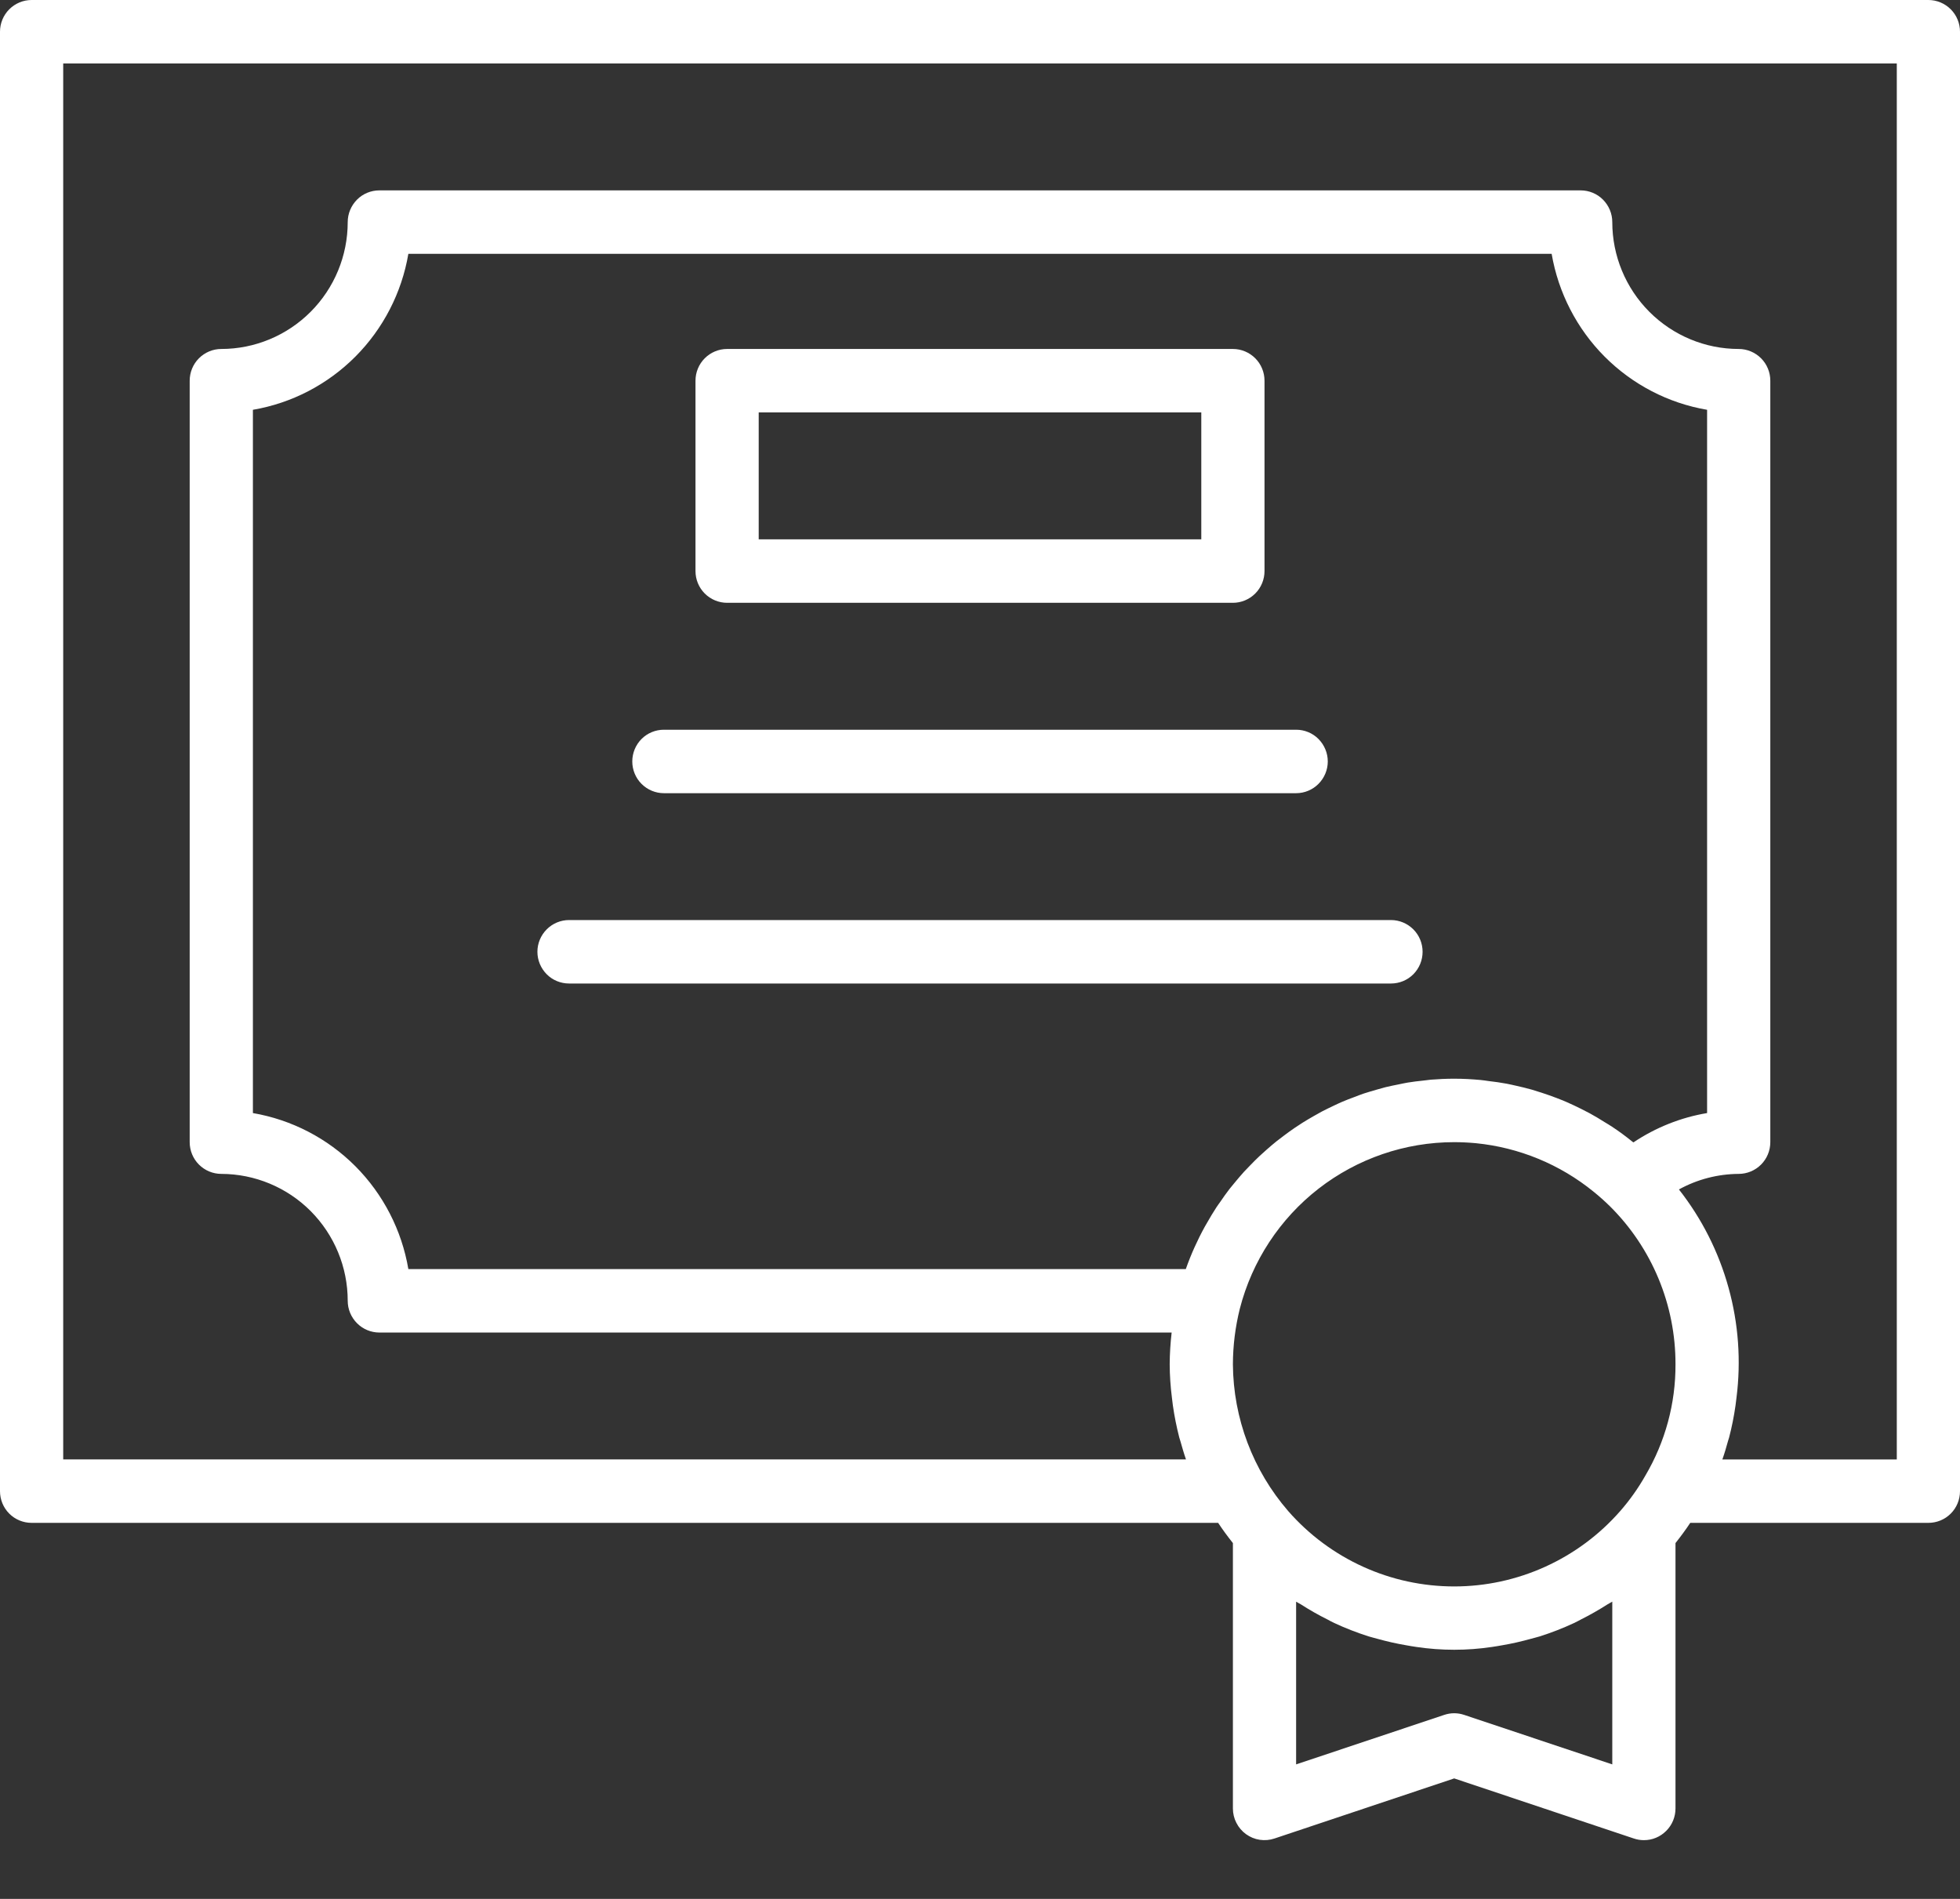 <svg width="32" height="31" viewBox="0 0 32 31" fill="none" xmlns="http://www.w3.org/2000/svg">
	<rect x="0" y="0" width="32" height="31" fill="#333333" stroke="none"/>
	<g clip-path="url(#clip0_9341_91524)">
		<path d="M31.484 0H0.516C0.379 0 0.248 0.055 0.151 0.152C0.054 0.249 0 0.381 0 0.518V24.343C0 24.481 0.054 24.613 0.151 24.71C0.248 24.807 0.379 24.861 0.516 24.861H19.888C19.962 24.973 20.043 25.083 20.129 25.191V29.523C20.129 29.605 20.148 29.686 20.186 29.759C20.223 29.832 20.277 29.895 20.343 29.943C20.41 29.991 20.486 30.023 20.567 30.035C20.648 30.047 20.731 30.04 20.808 30.014L23.742 29.033L26.675 30.014C26.728 30.032 26.783 30.041 26.839 30.041C26.907 30.041 26.974 30.028 27.036 30.002C27.099 29.976 27.156 29.937 27.204 29.889C27.252 29.841 27.29 29.784 27.316 29.721C27.342 29.658 27.355 29.591 27.355 29.523V25.191C27.441 25.082 27.522 24.973 27.596 24.861H31.484C31.621 24.861 31.752 24.807 31.849 24.71C31.946 24.613 32 24.481 32 24.343V0.518C32 0.381 31.946 0.249 31.849 0.152C31.752 0.055 31.621 0 31.484 0ZM20.073 19.411C20.021 19.479 19.971 19.549 19.923 19.62C19.901 19.651 19.879 19.68 19.859 19.711C19.805 19.794 19.755 19.878 19.706 19.964C19.694 19.986 19.68 20.007 19.668 20.03C19.547 20.25 19.444 20.48 19.36 20.718H6.667C6.559 20.082 6.256 19.495 5.802 19.039C5.347 18.583 4.763 18.28 4.129 18.171V6.69C4.763 6.582 5.347 6.278 5.802 5.822C6.256 5.366 6.559 4.779 6.667 4.144H25.333C25.442 4.779 25.744 5.366 26.198 5.822C26.653 6.278 27.237 6.582 27.871 6.69V18.171C27.441 18.243 27.031 18.407 26.668 18.65L26.666 18.648L26.65 18.637C26.543 18.55 26.433 18.469 26.319 18.394C26.282 18.369 26.244 18.347 26.206 18.324C26.123 18.271 26.039 18.221 25.953 18.174C25.907 18.149 25.86 18.126 25.813 18.102C25.733 18.062 25.652 18.024 25.57 17.988C25.519 17.966 25.468 17.946 25.416 17.926C25.335 17.895 25.253 17.866 25.17 17.839C25.117 17.822 25.064 17.805 25.01 17.789C24.925 17.765 24.839 17.744 24.753 17.725C24.7 17.713 24.648 17.701 24.595 17.691C24.5 17.673 24.404 17.66 24.308 17.649C24.263 17.643 24.218 17.635 24.172 17.631C24.03 17.618 23.887 17.61 23.742 17.61C23.613 17.61 23.486 17.616 23.36 17.626C23.318 17.63 23.277 17.637 23.235 17.641C23.151 17.65 23.068 17.659 22.985 17.673C22.936 17.681 22.888 17.692 22.839 17.702C22.765 17.717 22.692 17.731 22.619 17.749C22.568 17.762 22.518 17.777 22.468 17.791C22.399 17.811 22.331 17.831 22.263 17.853C22.212 17.87 22.163 17.89 22.113 17.909C22.047 17.933 21.982 17.958 21.918 17.985C21.869 18.006 21.821 18.029 21.772 18.052C21.709 18.082 21.647 18.112 21.585 18.144C21.539 18.169 21.493 18.195 21.447 18.221C21.386 18.256 21.326 18.291 21.267 18.328C21.223 18.356 21.179 18.385 21.136 18.414C21.078 18.454 21.02 18.495 20.964 18.538C20.923 18.568 20.882 18.599 20.842 18.631C20.786 18.676 20.731 18.723 20.677 18.771C20.64 18.804 20.603 18.836 20.567 18.87C20.512 18.921 20.459 18.975 20.407 19.029C20.374 19.062 20.341 19.096 20.31 19.13C20.257 19.189 20.206 19.249 20.155 19.311C20.128 19.345 20.1 19.377 20.073 19.411ZM26.323 28.804L23.905 27.996C23.799 27.96 23.685 27.96 23.579 27.996L21.161 28.804V26.148C21.187 26.165 21.216 26.177 21.241 26.193C21.381 26.283 21.525 26.365 21.674 26.439C21.711 26.458 21.746 26.479 21.784 26.496C21.967 26.581 22.155 26.654 22.347 26.715C22.393 26.729 22.439 26.74 22.485 26.753C22.64 26.796 22.797 26.832 22.956 26.859C23.012 26.869 23.069 26.879 23.126 26.887C23.534 26.948 23.95 26.948 24.358 26.887C24.415 26.879 24.471 26.869 24.528 26.859C24.687 26.832 24.843 26.796 24.998 26.753C25.044 26.74 25.091 26.729 25.137 26.715C25.329 26.654 25.517 26.581 25.699 26.496C25.738 26.479 25.774 26.457 25.812 26.438C25.959 26.364 26.102 26.283 26.241 26.194C26.267 26.177 26.296 26.165 26.323 26.147L26.323 28.804ZM26.864 24.088C26.746 24.296 26.608 24.491 26.451 24.67C26.113 25.056 25.696 25.365 25.229 25.577C24.762 25.789 24.255 25.899 23.743 25.899C23.23 25.899 22.723 25.79 22.256 25.578C21.789 25.366 21.372 25.057 21.034 24.671C20.456 24.005 20.135 23.154 20.129 22.272C20.13 21.966 20.168 21.662 20.242 21.365C20.442 20.587 20.895 19.897 21.528 19.405C22.162 18.913 22.941 18.646 23.742 18.646C23.861 18.646 23.979 18.652 24.097 18.663C24.801 18.733 25.469 19.008 26.018 19.455C26.11 19.529 26.198 19.608 26.284 19.692C26.624 20.029 26.894 20.431 27.078 20.874C27.262 21.317 27.356 21.792 27.355 22.272C27.358 22.911 27.188 23.538 26.864 24.088ZM30.968 23.826H28.12C28.156 23.726 28.185 23.624 28.213 23.523C28.218 23.505 28.225 23.487 28.23 23.469C28.275 23.296 28.31 23.121 28.335 22.944C28.341 22.901 28.346 22.859 28.351 22.816C28.427 22.216 28.383 21.606 28.221 21.022C28.06 20.439 27.785 19.894 27.411 19.418C27.71 19.253 28.046 19.166 28.387 19.164C28.524 19.164 28.655 19.109 28.752 19.012C28.849 18.915 28.903 18.783 28.903 18.646V6.215C28.903 6.078 28.849 5.946 28.752 5.849C28.655 5.752 28.524 5.697 28.387 5.697C27.84 5.697 27.315 5.478 26.928 5.09C26.541 4.702 26.323 4.175 26.323 3.626C26.323 3.488 26.268 3.357 26.171 3.259C26.075 3.162 25.943 3.108 25.806 3.108H6.194C6.057 3.108 5.925 3.162 5.829 3.259C5.732 3.357 5.677 3.488 5.677 3.626C5.677 4.175 5.459 4.702 5.072 5.09C4.685 5.478 4.16 5.697 3.613 5.697C3.476 5.697 3.345 5.752 3.248 5.849C3.151 5.946 3.097 6.078 3.097 6.215V18.646C3.097 18.783 3.151 18.915 3.248 19.012C3.345 19.109 3.476 19.164 3.613 19.164C4.16 19.165 4.685 19.383 5.072 19.771C5.459 20.16 5.677 20.686 5.677 21.236C5.677 21.373 5.732 21.505 5.829 21.602C5.925 21.699 6.057 21.754 6.194 21.754H19.129C19.109 21.926 19.098 22.099 19.097 22.272C19.098 22.453 19.11 22.635 19.133 22.815C19.138 22.858 19.143 22.901 19.149 22.945C19.174 23.12 19.209 23.294 19.253 23.466C19.259 23.488 19.267 23.509 19.273 23.531C19.301 23.63 19.329 23.729 19.363 23.825H1.032V1.036H30.968V23.826Z" fill="white"/>
		<path d="M11.871 9.841H20.129C20.266 9.841 20.397 9.786 20.494 9.689C20.591 9.592 20.645 9.46 20.645 9.323V6.215C20.645 6.078 20.591 5.946 20.494 5.849C20.397 5.752 20.266 5.697 20.129 5.697H11.871C11.734 5.697 11.603 5.752 11.506 5.849C11.409 5.946 11.355 6.078 11.355 6.215V9.323C11.355 9.46 11.409 9.592 11.506 9.689C11.603 9.786 11.734 9.841 11.871 9.841ZM12.387 6.733H19.613V8.805H12.387V6.733Z" fill="white"/>
		<path d="M10.839 12.949H21.162C21.298 12.949 21.43 12.894 21.526 12.797C21.623 12.7 21.678 12.568 21.678 12.431C21.678 12.293 21.623 12.162 21.526 12.064C21.43 11.967 21.298 11.913 21.162 11.913H10.839C10.702 11.913 10.571 11.967 10.474 12.064C10.377 12.162 10.323 12.293 10.323 12.431C10.323 12.568 10.377 12.7 10.474 12.797C10.571 12.894 10.702 12.949 10.839 12.949Z" fill="white"/>
		<path d="M23.226 15.538C23.226 15.401 23.172 15.269 23.075 15.172C22.978 15.075 22.847 15.02 22.71 15.02H9.291C9.154 15.02 9.022 15.075 8.926 15.172C8.829 15.269 8.774 15.401 8.774 15.538C8.774 15.676 8.829 15.807 8.926 15.905C9.022 16.002 9.154 16.056 9.291 16.056H22.71C22.847 16.056 22.978 16.002 23.075 15.905C23.172 15.807 23.226 15.676 23.226 15.538Z" fill="white"/>
	</g>
	<defs>
		<clipPath id="clip0_9341_91524">
			<rect width="32" height="30.041" fill="white"/>
		</clipPath>
	</defs>
</svg>
